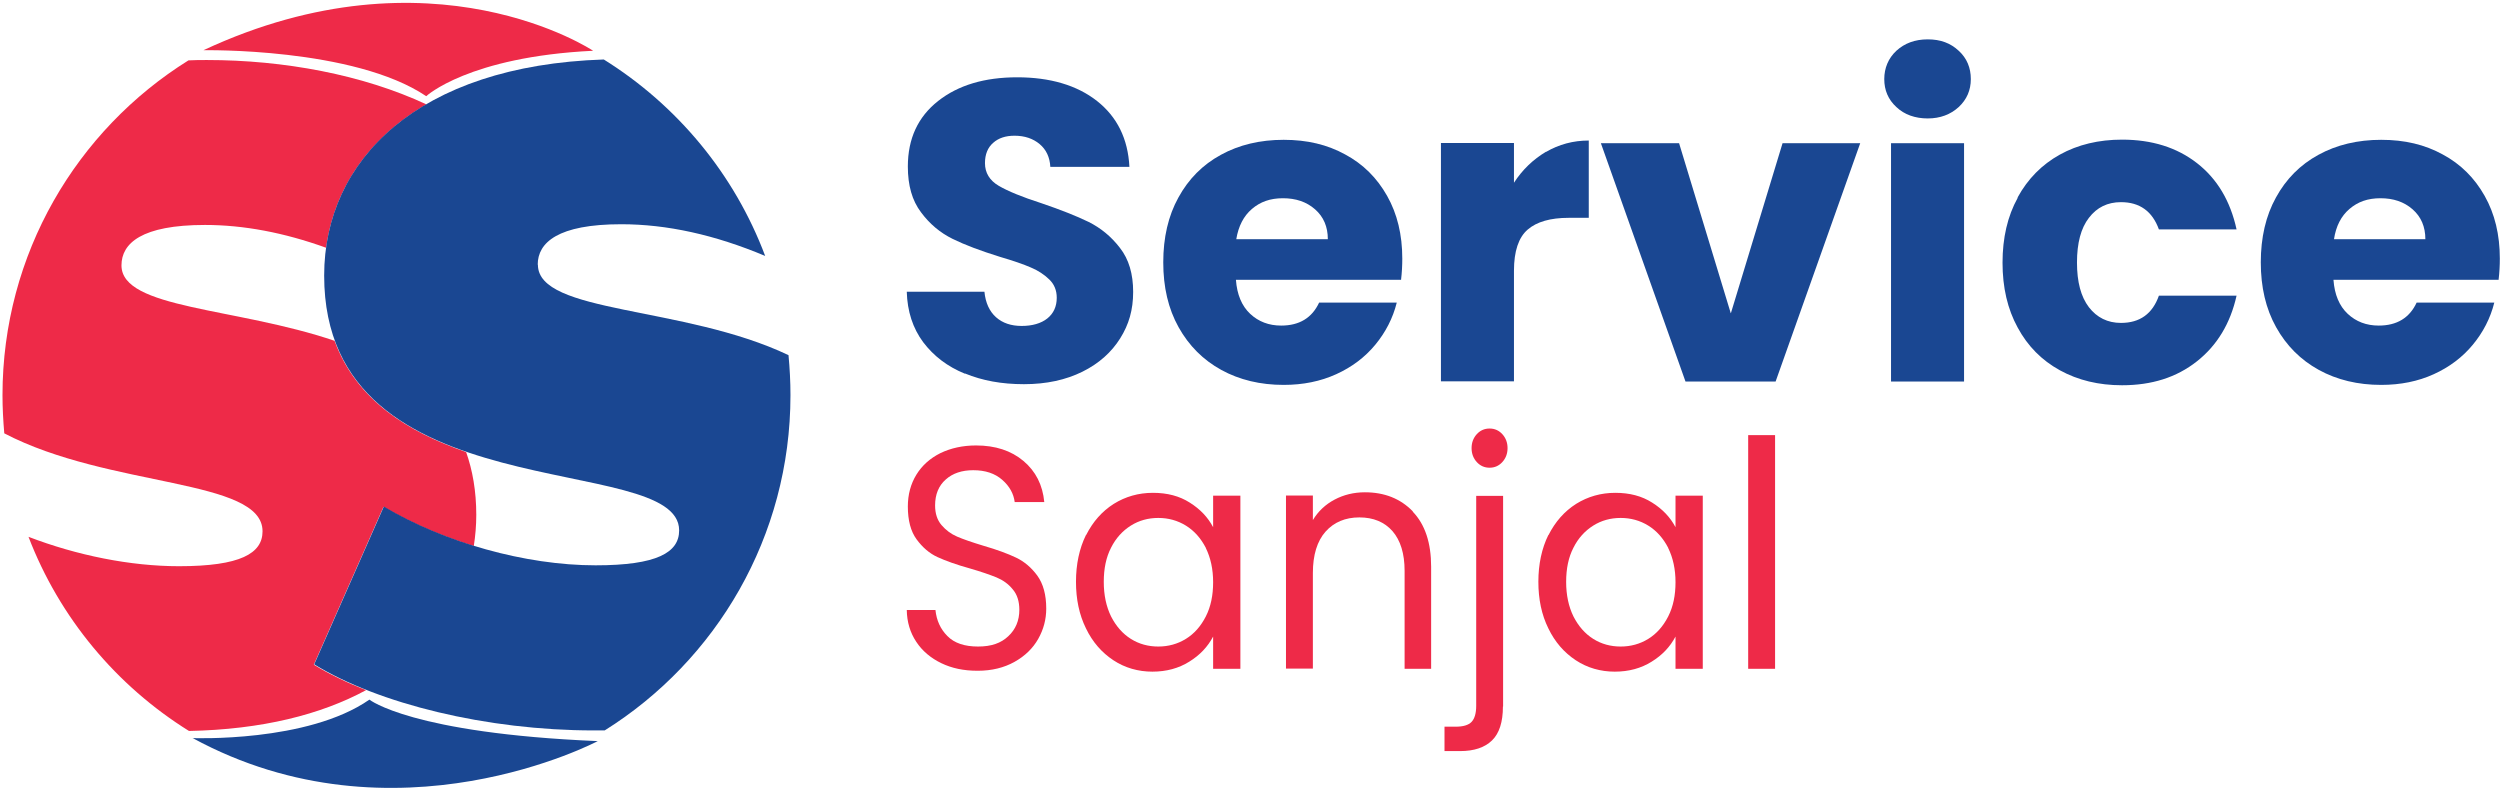 <svg width="2293" height="725" viewBox="0 0 2293 725" fill="none" xmlns="http://www.w3.org/2000/svg">
<g clip-path="url(#clip0_18_2)">
<path d="M884.952 342.733C868.942 336.199 856.363 326.56 846.724 313.818C837.249 301.076 832.184 285.557 831.694 267.587H902.922C903.902 277.715 907.496 285.557 913.54 290.948C919.585 296.339 927.427 298.952 937.065 298.952C946.704 298.952 954.872 296.665 960.59 292.091C966.308 287.517 969.248 281.146 969.248 273.141C969.248 266.28 966.961 260.726 962.387 256.315C957.813 251.904 952.258 248.147 945.56 245.37C938.862 242.429 929.387 239.162 917.135 235.568C899.328 230.014 884.952 224.623 873.679 219.068C862.407 213.514 852.768 205.509 844.764 194.727C836.595 183.946 832.675 170.06 832.675 152.743C832.675 127.096 841.986 107.166 860.447 92.626C878.907 78.087 903.085 70.899 932.981 70.899C962.877 70.899 987.709 78.087 1006.17 92.626C1024.63 107.166 1034.59 127.259 1035.9 153.07H963.367C962.877 144.249 959.61 137.224 953.565 132.16C947.521 127.096 939.842 124.482 930.531 124.482C922.362 124.482 915.828 126.606 910.927 131.016C906.026 135.264 903.412 141.471 903.412 149.64C903.412 158.461 907.659 165.486 915.991 170.387C924.323 175.287 937.392 180.678 955.199 186.396C973.006 192.44 987.382 198.158 998.491 203.549C1009.6 209.103 1019.24 216.945 1027.24 227.4C1035.41 237.855 1039.33 251.251 1039.33 267.75C1039.33 284.25 1035.41 297.645 1027.41 310.388C1019.4 323.13 1007.97 333.422 992.773 340.936C977.58 348.451 959.773 352.372 939.189 352.372C918.605 352.372 901.125 349.104 885.115 342.57L884.952 342.733Z" fill="#1A4792"/>
<path d="M1285.2 256.641H1133.59C1134.57 270.2 1138.99 280.656 1146.66 287.844C1154.34 295.031 1163.82 298.625 1175.09 298.625C1191.75 298.625 1203.35 291.601 1209.89 277.552H1281.11C1277.52 291.928 1270.82 304.833 1261.35 316.269C1251.87 327.704 1239.95 336.689 1225.57 343.223C1211.19 349.758 1195.18 353.025 1177.38 353.025C1155.98 353.025 1136.86 348.451 1120.2 339.303C1103.53 330.154 1090.47 317.085 1080.99 300.096C1071.52 283.106 1066.94 263.339 1066.94 240.632C1066.94 217.925 1071.52 197.995 1080.83 181.168C1090.14 164.179 1103.04 151.11 1119.87 141.961C1136.53 132.813 1155.81 128.239 1177.38 128.239C1198.94 128.239 1217.4 132.65 1233.74 141.635C1250.24 150.456 1262.98 163.198 1272.29 179.698C1281.6 196.198 1286.18 215.311 1286.18 237.201C1286.18 243.409 1285.85 249.944 1285.03 256.805L1285.2 256.641ZM1217.89 219.395C1217.89 207.96 1213.97 198.811 1206.13 191.95C1198.29 185.089 1188.48 181.822 1176.72 181.822C1164.96 181.822 1155.98 185.089 1148.3 191.623C1140.62 198.158 1135.88 207.47 1133.92 219.395H1217.73H1217.89Z" fill="#1A4792"/>
<path d="M1418.01 139.348C1429.78 132.487 1442.85 128.893 1457.22 128.893V199.792H1438.76C1422.1 199.792 1409.52 203.386 1401.19 210.574C1392.86 217.761 1388.61 230.34 1388.61 248.31V349.758H1321.63V131.18H1388.61V167.609C1396.45 155.521 1406.25 146.209 1418.01 139.184V139.348Z" fill="#1A4792"/>
<path d="M1587.59 287.19L1634.96 131.343H1706.19L1628.59 349.921H1545.93L1468.33 131.343H1540.05L1587.42 287.19H1587.59Z" fill="#1A4792"/>
<path d="M1739.35 98.18C1731.84 91.319 1728.25 82.661 1728.25 72.533C1728.25 62.404 1732 53.419 1739.35 46.558C1746.87 39.697 1756.34 36.103 1768.11 36.103C1779.87 36.103 1789.02 39.534 1796.53 46.558C1804.05 53.419 1807.64 62.241 1807.64 72.533C1807.64 82.825 1803.88 91.319 1796.53 98.18C1789.02 105.042 1779.54 108.636 1768.11 108.636C1756.67 108.636 1746.71 105.205 1739.35 98.18ZM1801.43 131.343V349.921H1734.45V131.343H1801.43Z" fill="#1A4792"/>
<path d="M1850.61 181.005C1859.92 164.015 1872.82 150.946 1889.32 141.798C1905.82 132.65 1924.94 128.076 1946.34 128.076C1973.78 128.076 1996.65 135.264 2015.11 149.639C2033.58 164.015 2045.66 184.272 2051.38 210.41H1980.15C1974.11 193.747 1962.51 185.416 1945.36 185.416C1933.11 185.416 1923.3 190.153 1915.95 199.792C1908.6 209.267 1905.01 222.989 1905.01 240.795C1905.01 258.602 1908.6 272.161 1915.95 281.799C1923.3 291.274 1933.11 296.175 1945.36 296.175C1962.67 296.175 1974.27 287.844 1980.15 271.181H2051.38C2045.66 296.829 2033.41 316.922 2014.95 331.461C1996.33 346.164 1973.62 353.352 1946.34 353.352C1924.94 353.352 1905.99 348.778 1889.32 339.629C1872.66 330.481 1859.75 317.412 1850.61 300.422C1841.29 283.433 1836.72 263.666 1836.72 240.959C1836.72 218.251 1841.29 198.321 1850.61 181.495V181.005Z" fill="#1A4792"/>
<path d="M2291.86 256.641H2140.25C2141.23 270.2 2145.64 280.656 2153.32 287.844C2161 295.031 2170.48 298.625 2181.75 298.625C2198.41 298.625 2210.01 291.601 2216.54 277.552H2287.77C2284.18 291.928 2277.48 304.833 2268 316.269C2258.53 327.704 2246.6 336.689 2232.23 343.223C2217.85 349.758 2201.84 353.025 2184.03 353.025C2162.63 353.025 2143.52 348.451 2126.86 339.303C2110.19 330.154 2097.12 317.085 2087.65 300.096C2078.17 283.106 2073.6 263.339 2073.6 240.632C2073.6 217.925 2078.17 197.995 2087.49 181.168C2096.8 164.179 2109.7 151.11 2126.53 141.961C2143.19 132.813 2162.47 128.239 2184.03 128.239C2205.6 128.239 2224.06 132.65 2240.4 141.635C2256.9 150.456 2269.64 163.198 2278.95 179.698C2288.26 196.198 2292.84 215.311 2292.84 237.201C2292.84 243.409 2292.51 249.944 2291.69 256.805L2291.86 256.641ZM2224.55 219.395C2224.55 207.96 2220.63 198.811 2212.79 191.95C2204.95 185.089 2195.14 181.822 2183.38 181.822C2171.62 181.822 2162.63 185.089 2154.96 191.623C2147.28 198.158 2142.54 207.47 2140.74 219.395H2224.55Z" fill="#1A4792"/>
<path d="M863.551 608.36C853.749 603.622 845.907 597.088 840.353 588.593C834.798 580.261 831.858 570.46 831.694 559.514H857.996C858.976 568.989 862.57 576.994 868.942 583.365C875.313 589.9 884.788 593.004 897.041 593.004C909.293 593.004 918.115 589.9 924.813 583.529C931.511 577.321 934.941 569.153 934.941 559.351C934.941 551.673 932.981 545.302 928.897 540.565C924.976 535.664 919.912 532.07 914.031 529.619C907.986 527.169 899.981 524.392 889.853 521.451C877.437 518.021 867.471 514.427 859.957 510.996C852.442 507.565 846.07 502.011 840.679 494.66C835.288 487.309 832.675 477.18 832.675 464.601C832.675 453.656 835.288 443.854 840.516 435.359C845.744 426.865 853.095 420.33 862.57 415.593C872.046 411.019 882.991 408.568 895.244 408.568C912.887 408.568 927.427 413.306 938.699 422.781C949.971 432.256 956.342 444.834 957.813 460.517H930.694C929.714 452.839 925.956 445.978 919.258 440.097C912.56 434.216 903.739 431.275 892.63 431.275C882.338 431.275 873.843 434.053 867.471 439.77C860.937 445.488 857.669 453.493 857.669 463.621C857.669 470.972 859.63 477.017 863.551 481.591C867.471 486.165 872.209 489.759 877.927 492.209C883.645 494.66 891.65 497.437 901.942 500.541C914.357 504.135 924.486 507.892 932.001 511.486C939.516 515.08 946.05 520.634 951.441 527.986C956.832 535.5 959.61 545.465 959.61 558.208C959.61 568.009 957.159 577.321 952.258 585.979C947.357 594.637 940.169 601.662 930.531 607.053C920.892 612.444 909.62 615.221 896.714 615.221C883.808 615.221 873.026 612.934 863.224 608.196L863.551 608.36Z" fill="#EE2A48"/>
<path d="M996.203 490.739C1002.41 478.487 1010.74 469.012 1021.53 462.151C1032.31 455.453 1044.23 452.022 1057.47 452.022C1070.7 452.022 1081.81 454.963 1091.28 461.007C1100.92 467.051 1107.95 474.566 1112.68 483.551V454.636H1137.68V613.424H1112.68V583.855C1107.78 593.167 1100.59 600.845 1090.79 606.889C1081.15 612.934 1069.88 616.038 1056.98 616.038C1044.07 616.038 1031.82 612.607 1021.2 605.582C1010.58 598.558 1002.08 588.919 996.04 576.341C989.832 563.762 986.892 549.549 986.892 533.54C986.892 517.53 989.996 502.991 996.04 490.739H996.203ZM1105.99 502.501C1101.41 493.679 1095.37 486.818 1087.69 482.081C1080.01 477.343 1071.51 475.056 1062.37 475.056C1053.22 475.056 1044.72 477.343 1037.21 482.081C1029.69 486.818 1023.49 493.516 1019.07 502.338C1014.5 511.159 1012.38 521.614 1012.38 533.703C1012.38 545.792 1014.66 556.41 1019.07 565.395C1023.65 574.38 1029.69 581.241 1037.21 585.979C1044.72 590.716 1053.22 593.004 1062.37 593.004C1071.51 593.004 1080.01 590.716 1087.69 585.979C1095.37 581.241 1101.41 574.38 1105.99 565.395C1110.56 556.41 1112.68 545.955 1112.68 534.03C1112.68 522.104 1110.4 511.649 1105.99 502.664V502.501Z" fill="#EE2A48"/>
<path d="M1295.82 469.339C1307.09 481.101 1312.64 497.927 1312.64 519.817V613.424H1288.3V523.575C1288.3 507.729 1284.54 495.64 1277.19 487.145C1269.84 478.814 1259.71 474.566 1246.81 474.566C1233.9 474.566 1223.45 478.977 1215.77 487.635C1208.09 496.293 1204.17 509.036 1204.17 525.535V613.261H1179.5V454.473H1204.17V477.017C1209.07 468.849 1215.77 462.641 1224.1 458.23C1232.43 453.819 1241.74 451.532 1251.87 451.532C1270 451.532 1284.54 457.413 1295.82 469.012V469.339Z" fill="#EE2A48"/>
<path d="M1378.48 648.056C1378.48 662.106 1375.21 672.561 1368.51 679.095C1361.82 685.63 1352.01 688.897 1339.27 688.897H1324.9V666.516H1335.19C1342.05 666.516 1346.95 665.046 1349.73 662.106C1352.5 659.165 1353.97 654.264 1353.97 647.403V454.799H1378.64V648.056H1378.48ZM1354.46 423.761C1351.36 420.33 1349.73 416.083 1349.73 411.018C1349.73 405.954 1351.36 401.707 1354.46 398.276C1357.57 394.846 1361.49 393.049 1366.23 393.049C1370.96 393.049 1374.89 394.846 1377.99 398.276C1381.09 401.707 1382.73 405.954 1382.73 411.018C1382.73 416.083 1381.09 420.33 1377.99 423.761C1374.89 427.191 1370.96 428.988 1366.23 428.988C1361.49 428.988 1357.57 427.191 1354.46 423.761Z" fill="#EE2A48"/>
<path d="M1420.3 490.739C1426.51 478.487 1434.84 469.012 1445.62 462.151C1456.4 455.453 1468.33 452.022 1481.56 452.022C1494.8 452.022 1505.9 454.963 1515.38 461.007C1525.02 467.051 1532.04 474.566 1536.78 483.551V454.636H1561.78V613.424H1536.78V583.855C1531.88 593.167 1524.69 600.845 1514.89 606.889C1505.25 612.934 1493.98 616.038 1481.07 616.038C1468.17 616.038 1455.91 612.607 1445.3 605.582C1434.68 598.558 1426.18 588.919 1420.14 576.341C1413.93 563.762 1410.99 549.549 1410.99 533.54C1410.99 517.53 1414.09 502.991 1420.14 490.739H1420.3ZM1530.08 502.501C1525.51 493.679 1519.46 486.818 1511.79 482.081C1504.11 477.343 1495.61 475.056 1486.46 475.056C1477.32 475.056 1468.82 477.343 1461.31 482.081C1453.79 486.818 1447.58 493.516 1443.17 502.338C1438.6 511.159 1436.47 521.614 1436.47 533.703C1436.47 545.792 1438.76 556.41 1443.17 565.395C1447.75 574.38 1453.79 581.241 1461.31 585.979C1468.82 590.716 1477.32 593.004 1486.46 593.004C1495.61 593.004 1504.11 590.716 1511.79 585.979C1519.46 581.241 1525.51 574.38 1530.08 565.395C1534.66 556.41 1536.78 545.955 1536.78 534.03C1536.78 522.104 1534.49 511.649 1530.08 502.664V502.501Z" fill="#EE2A48"/>
<path d="M1628.1 399.093V613.424H1603.43V399.093H1628.1Z" fill="#EE2A48"/>
<path d="M307.127 312.675C216.459 281.799 111.415 283.433 111.415 243.409C111.415 223.152 129.876 206.326 188.034 206.326C223.484 206.326 260.568 213.351 299.122 227.236C306.474 173.817 337.187 127.096 391.097 95.73C332.612 68.449 260.241 55.053 189.831 55.053C184.113 55.053 178.395 55.053 172.841 55.38C70.411 119.254 2.287 232.954 2.287 362.5C2.287 374.262 2.941 385.861 3.921 397.459C100.306 447.775 240.801 438.627 240.801 487.308C240.801 507.565 220.544 519.327 164.182 519.327C119.584 519.327 70.411 509.362 26.139 492.373C54.564 566.539 106.678 628.943 173.331 670.437C240.147 669.13 294.385 655.408 335.716 633.027C317.91 626.003 301.736 618.161 287.85 609.667L351.726 464.928C376.394 479.467 404.82 491.719 434.553 500.868C436.023 491.556 436.84 481.918 436.84 472.279C436.84 450.389 433.409 431.275 427.528 414.612C374.924 396.479 327.058 367.401 306.964 312.838L307.127 312.675Z" fill="#EE2A48"/>
<path d="M390.934 88.215C390.934 88.215 429.652 52.112 544.007 46.558C544.007 46.558 396.488 -51.949 186.563 46.068C186.563 46.068 324.444 43.454 390.934 88.215Z" fill="#EE2A48"/>
<path d="M493.201 242.756C493.201 222.499 511.661 205.673 569.819 205.673C611.641 205.673 655.586 215.311 701.819 234.751C673.556 159.605 621.116 96.547 553.809 54.563C383.092 60.117 297.325 147.026 297.325 252.721C297.325 472.279 622.913 412.489 622.913 486.492C622.913 506.749 602.656 518.511 546.294 518.511C481.602 518.511 407.434 497.437 352.053 464.601L288.177 609.34C346.988 645.443 446.315 669.947 544.661 669.947C548.091 669.947 551.359 669.947 554.626 669.947C656.893 605.909 725.016 492.209 725.016 362.5C725.016 350.085 724.363 337.832 723.219 325.744C627.16 280.002 493.364 288.007 493.364 242.756H493.201Z" fill="#1A4792"/>
<path d="M176.435 676.808C362.345 778.256 548.255 679.749 548.255 679.749C377.211 672.561 338.82 641.686 338.82 641.686C282.133 681.219 176.435 676.972 176.435 676.972V676.808Z" fill="#1A4792"/>
</g>
<defs>
<clipPath id="clip0_18_2">
<rect width="2293" height="725" fill="white"/>
</clipPath>
</defs>
</svg>
